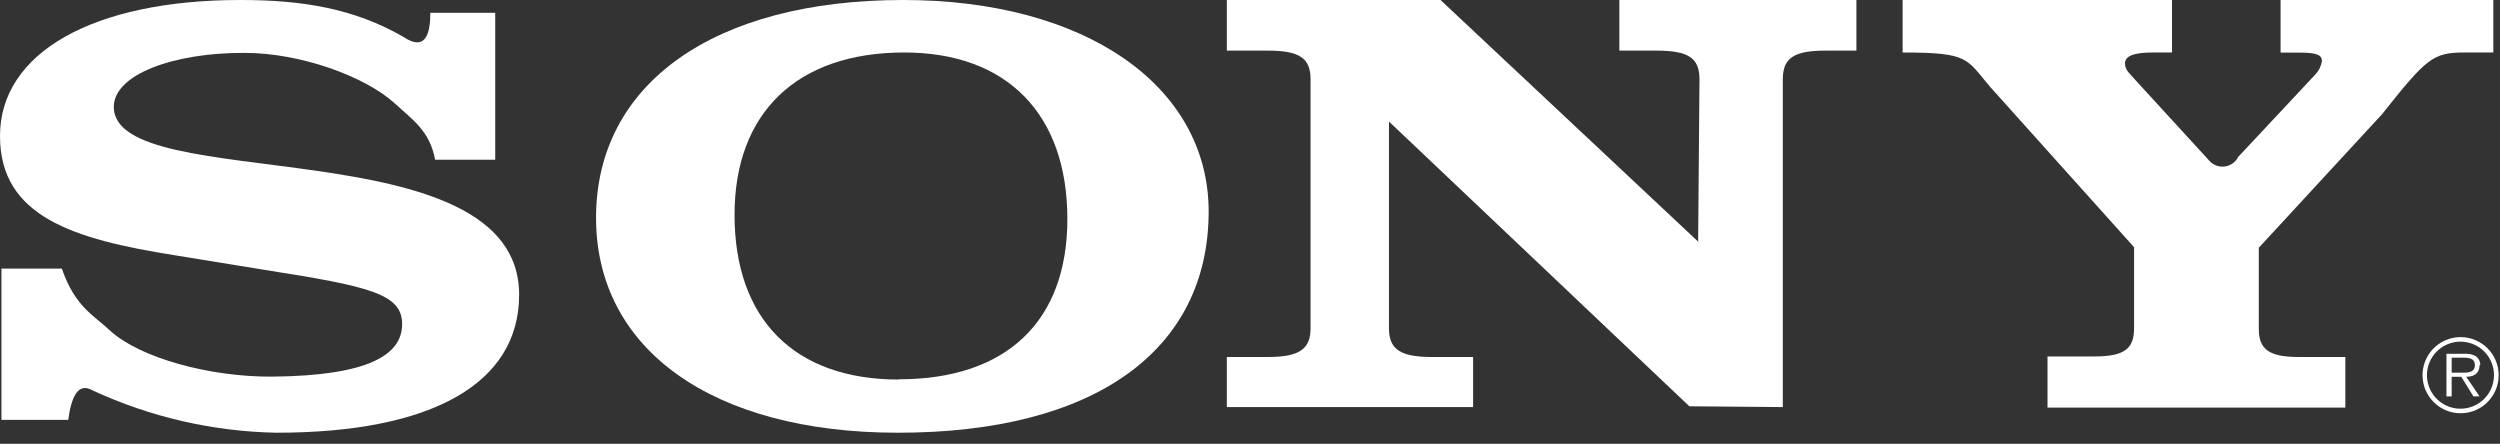 <svg width="169" height="30" viewBox="0 0 169 30" fill="none" xmlns="http://www.w3.org/2000/svg">
<rect x="0" y="0" width="169" height="30" fill="#333333" stroke="none"/>
<path fill-rule="evenodd" clip-rule="evenodd" d="M29.08 0.867H33.477V10.798H29.414C29.053 8.812 27.816 8.044 26.706 7.006C24.665 5.137 20.259 3.575 16.549 3.575C11.737 3.548 7.692 5.038 7.692 7.223C7.692 13.281 35.093 8.459 35.093 19.925C35.093 25.911 29.224 29.252 18.68 29.252C14.385 29.169 10.154 28.195 6.257 26.39C5.236 25.794 4.803 26.94 4.613 28.385H0.099V18.156H4.18C5.074 20.747 6.32 21.289 7.457 22.363C9.426 24.169 14.129 25.496 18.445 25.46C24.945 25.396 27.184 23.97 27.184 21.912C27.184 19.853 24.972 19.357 17.849 18.237L11.8 17.253C4.966 16.17 0 14.644 0 9.2C0 3.548 6.32 0 16.251 0C20.413 0 23.925 0.56 27.283 2.501C28.186 3.106 29.089 3.178 29.089 0.903L29.08 0.867Z" fill="white"/>
<path fill-rule="evenodd" clip-rule="evenodd" d="M166.337 22.789C165.828 22.789 165.33 22.94 164.907 23.223C164.483 23.506 164.153 23.909 163.959 24.38C163.764 24.85 163.714 25.368 163.814 25.867C163.914 26.367 164.16 26.825 164.521 27.185C164.881 27.544 165.341 27.789 165.841 27.887C166.34 27.985 166.858 27.933 167.328 27.737C167.798 27.541 168.199 27.209 168.481 26.785C168.762 26.361 168.912 25.862 168.91 25.353C168.908 24.672 168.635 24.02 168.153 23.54C167.671 23.059 167.018 22.789 166.337 22.789ZM166.337 27.628C165.889 27.63 165.45 27.499 165.076 27.251C164.703 27.004 164.411 26.651 164.238 26.238C164.065 25.824 164.018 25.369 164.104 24.929C164.189 24.489 164.404 24.084 164.719 23.766C165.035 23.448 165.438 23.231 165.877 23.141C166.316 23.052 166.772 23.095 167.187 23.265C167.602 23.435 167.957 23.724 168.207 24.096C168.458 24.467 168.592 24.905 168.594 25.353C168.595 25.651 168.538 25.946 168.425 26.221C168.312 26.496 168.146 26.747 167.937 26.958C167.727 27.169 167.478 27.337 167.203 27.452C166.929 27.567 166.635 27.627 166.337 27.628Z" fill="white"/>
<path fill-rule="evenodd" clip-rule="evenodd" d="M167.664 24.685C167.669 24.562 167.642 24.44 167.585 24.331C167.528 24.221 167.443 24.129 167.339 24.062C167.122 23.952 166.878 23.902 166.635 23.918H165.38V26.798H165.732V25.471H166.382L167.204 26.798H167.619L166.716 25.471C167.231 25.471 167.619 25.245 167.619 24.685H167.664ZM166.274 25.191H165.732V24.18H166.554C166.915 24.18 167.303 24.234 167.303 24.676C167.303 25.263 166.68 25.191 166.274 25.191Z" fill="white"/>
<path fill-rule="evenodd" clip-rule="evenodd" d="M151.251 10.662L156.514 5.038C156.75 4.788 156.907 4.474 156.965 4.135C156.965 3.72 156.613 3.557 155.503 3.557H154.167V0H168.549V3.548H166.653C164.477 3.548 164.071 3.882 161.028 7.719L152.695 16.747V22.228C152.695 23.636 153.408 24.133 155.404 24.133H158.545V27.554H138.412V24.096H141.554C143.586 24.096 144.263 23.6 144.263 22.192V16.711L134.521 5.859C132.905 3.963 133.131 3.548 128.617 3.548V0H146.827V3.548H145.527C144.209 3.548 143.649 3.801 143.649 4.288C143.649 4.776 144.055 5.038 144.308 5.363L149.273 10.78C149.39 10.936 149.542 11.062 149.717 11.146C149.893 11.23 150.086 11.271 150.281 11.264C150.476 11.256 150.665 11.202 150.834 11.105C151.003 11.008 151.146 10.872 151.251 10.707V10.662Z" fill="white"/>
<path fill-rule="evenodd" clip-rule="evenodd" d="M114.794 16.368L114.885 5.363C114.885 3.918 114.135 3.422 111.987 3.422H109.468V0H125.493V3.422H123.416C121.268 3.422 120.518 3.918 120.518 5.363V27.518L114.199 27.464L93.894 8.216V22.192C93.894 23.6 94.643 24.133 96.792 24.133H99.582V27.518H82.934V24.133H85.696C87.836 24.133 88.594 23.6 88.594 22.192V5.363C88.594 3.918 87.836 3.422 85.696 3.422H82.934V0H97.379L114.83 16.368H114.794Z" fill="white"/>
<path fill-rule="evenodd" clip-rule="evenodd" d="M61.058 0C48.274 0 40.293 5.652 40.293 14.725C40.293 23.636 48.193 29.252 60.697 29.252C73.978 29.252 81.706 23.717 81.706 14.274C81.679 5.778 73.346 0 61.058 0ZM60.769 25.658C53.691 25.658 49.655 21.578 49.655 14.518C49.655 7.629 53.871 3.548 61.121 3.548C68.082 3.548 72.154 7.719 72.154 14.806C72.154 21.74 68.019 25.64 60.769 25.64V25.658Z" fill="white"/>
</svg>
